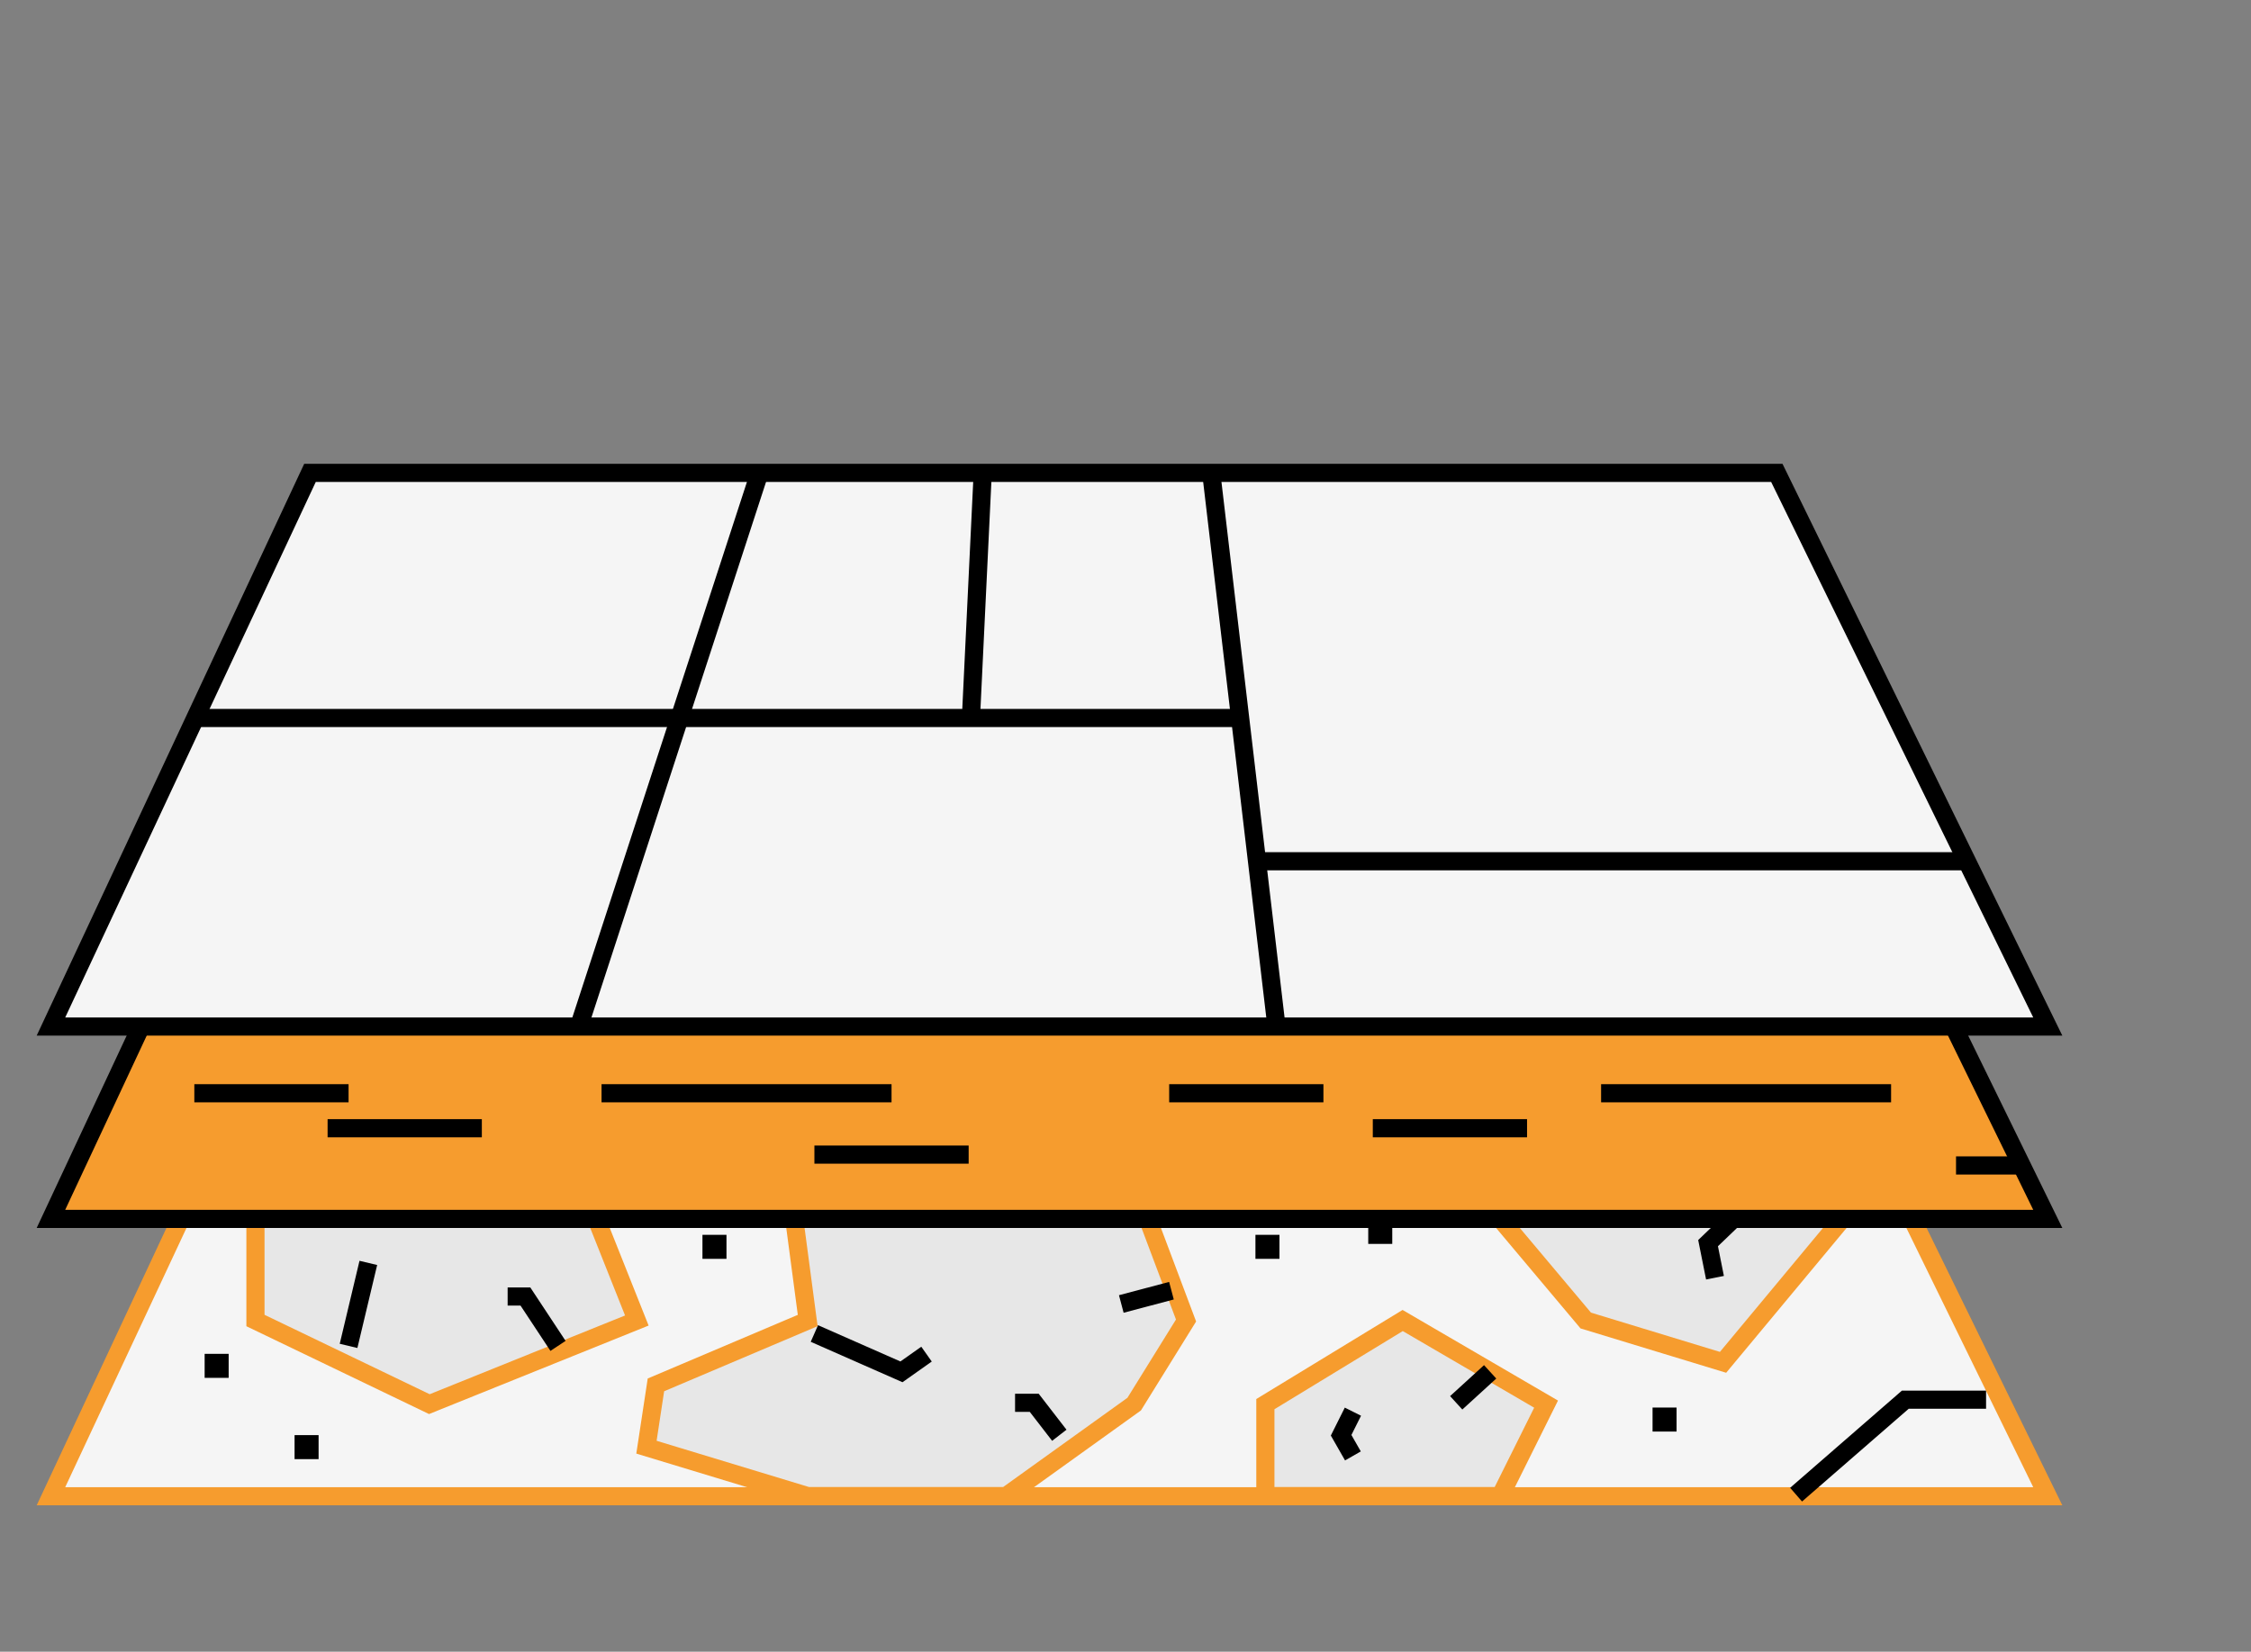 <svg width="124" height="91" viewBox="0 0 124 91" fill="none" xmlns="http://www.w3.org/2000/svg">
<rect x="0" y="0" width="124" height="91" fill="#808080" stroke="none"/>
<path d="M97.879 51.931H17.076L2.806 82.436H112.806L97.879 51.931Z" fill="#F5F5F5" stroke="#F69C2E"/>
<path d="M23.652 77.36L14.072 72.753V65.153H32.056L35.081 72.753L23.652 77.36Z" fill="#E7E7E7"/>
<path d="M43.485 65.153L44.494 72.753L36.133 76.299L35.611 79.732L44.494 82.427H55.419L62.478 77.36L65.335 72.753L62.478 65.153H43.485Z" fill="#E7E7E7"/>
<path d="M77.268 72.753L69.705 77.36V78.742V82.427H82.647L85.168 77.36L77.268 72.753Z" fill="#E7E7E7"/>
<path d="M87.353 72.753L80.966 65.153H103.152L94.916 75.057L87.353 72.753Z" fill="#E7E7E7"/>
<path d="M23.652 77.36L14.072 72.753V65.153H32.056L35.081 72.753L23.652 77.36Z" stroke="#F69C2E"/>
<path d="M43.485 65.153L44.494 72.753L36.133 76.299L35.611 79.732L44.494 82.427H55.419L62.478 77.36L65.335 72.753L62.478 65.153H43.485Z" stroke="#F69C2E"/>
<path d="M77.268 72.753L69.705 77.36V78.742V82.427H82.647L85.168 77.36L77.268 72.753Z" stroke="#F69C2E"/>
<path d="M87.353 72.753L80.966 65.153H103.152L94.916 75.057L87.353 72.753Z" stroke="#F69C2E"/>
<path d="M97.879 36.65H17.076L2.806 67.155H112.806L97.879 36.65Z" fill="#F69C2E" stroke="black"/>
<path d="M97.879 26.053H17.076L2.806 56.558H112.806L97.879 26.053Z" fill="#F5F5F5" stroke="black"/>
<line y1="-0.5" x2="31.977" y2="-0.5" transform="matrix(0.31 -0.951 -0.951 -0.31 31.398 56.457)" stroke="black"/>
<line y1="-0.5" x2="30.767" y2="-0.5" transform="matrix(-0.117 -0.993 -0.993 0.117 69.82 56.606)" stroke="black"/>
<line y1="-0.5" x2="13.229" y2="-0.5" transform="matrix(0.048 -0.999 -0.999 -0.048 52.999 39.266)" stroke="black"/>
<line y1="-0.5" x2="57.308" y2="-0.5" transform="matrix(1 -9.18941e-08 -8.3169e-08 -1 10.705 39.058)" stroke="black"/>
<line y1="-0.5" x2="39.159" y2="-0.5" transform="matrix(1 0 0 -1 68.972 46.95)" stroke="black"/>
<line y1="-0.5" x2="8.497" y2="-0.5" transform="matrix(-1 0 0 1 84.12 62.659)" stroke="black"/>
<line x1="111.27" y1="64.21" x2="107.751" y2="64.21" stroke="black"/>
<line y1="-0.5" x2="8.497" y2="-0.5" transform="matrix(-1 0 0 1 26.543 62.659)" stroke="black"/>
<line y1="-0.5" x2="8.497" y2="-0.5" transform="matrix(-1 0 0 1 72.903 60.732)" stroke="black"/>
<line y1="-0.5" x2="8.497" y2="-0.5" transform="matrix(-1 0 0 1 53.36 64.112)" stroke="black"/>
<line y1="-0.5" x2="15.975" y2="-0.5" transform="matrix(-1 0 0 1 104.174 60.732)" stroke="black"/>
<line y1="-0.5" x2="15.975" y2="-0.5" transform="matrix(-1 0 0 1 49.112 60.732)" stroke="black"/>
<line y1="-0.5" x2="8.497" y2="-0.5" transform="matrix(-1 0 0 1 19.202 60.732)" stroke="black"/>
<path d="M98.94 82.347L104.958 77.114H109.406" stroke="black"/>
<path d="M44.862 73.468L49.658 75.581L51.039 74.605M64.531 71.11L61.768 71.842M58.354 79.075L56.973 77.287H55.916M82.087 75.581L80.218 77.287M74.528 80.213L73.878 79.075L74.528 77.775" stroke="black"/>
<path d="M30.739 74.151L28.943 71.43H27.964M19.201 74.151L20.29 69.579M95.453 67.184L94.092 68.49L94.473 70.395" stroke="black"/>
<rect x="69.408" y="68.282" width="0.823" height="0.823" fill="black" stroke="black" stroke-width="0.5"/>
<rect x="16.477" y="79.317" width="0.823" height="0.823" fill="black" stroke="black" stroke-width="0.5"/>
<rect x="38.946" y="68.282" width="0.823" height="0.823" fill="black" stroke="black" stroke-width="0.5"/>
<rect x="11.523" y="74.839" width="0.823" height="0.823" fill="black" stroke="black" stroke-width="0.5"/>
<rect x="75.622" y="67.459" width="0.823" height="0.823" fill="black" stroke="black" stroke-width="0.5"/>
<rect x="91.284" y="77.798" width="0.823" height="0.823" fill="black" stroke="black" stroke-width="0.5"/>
</svg>
